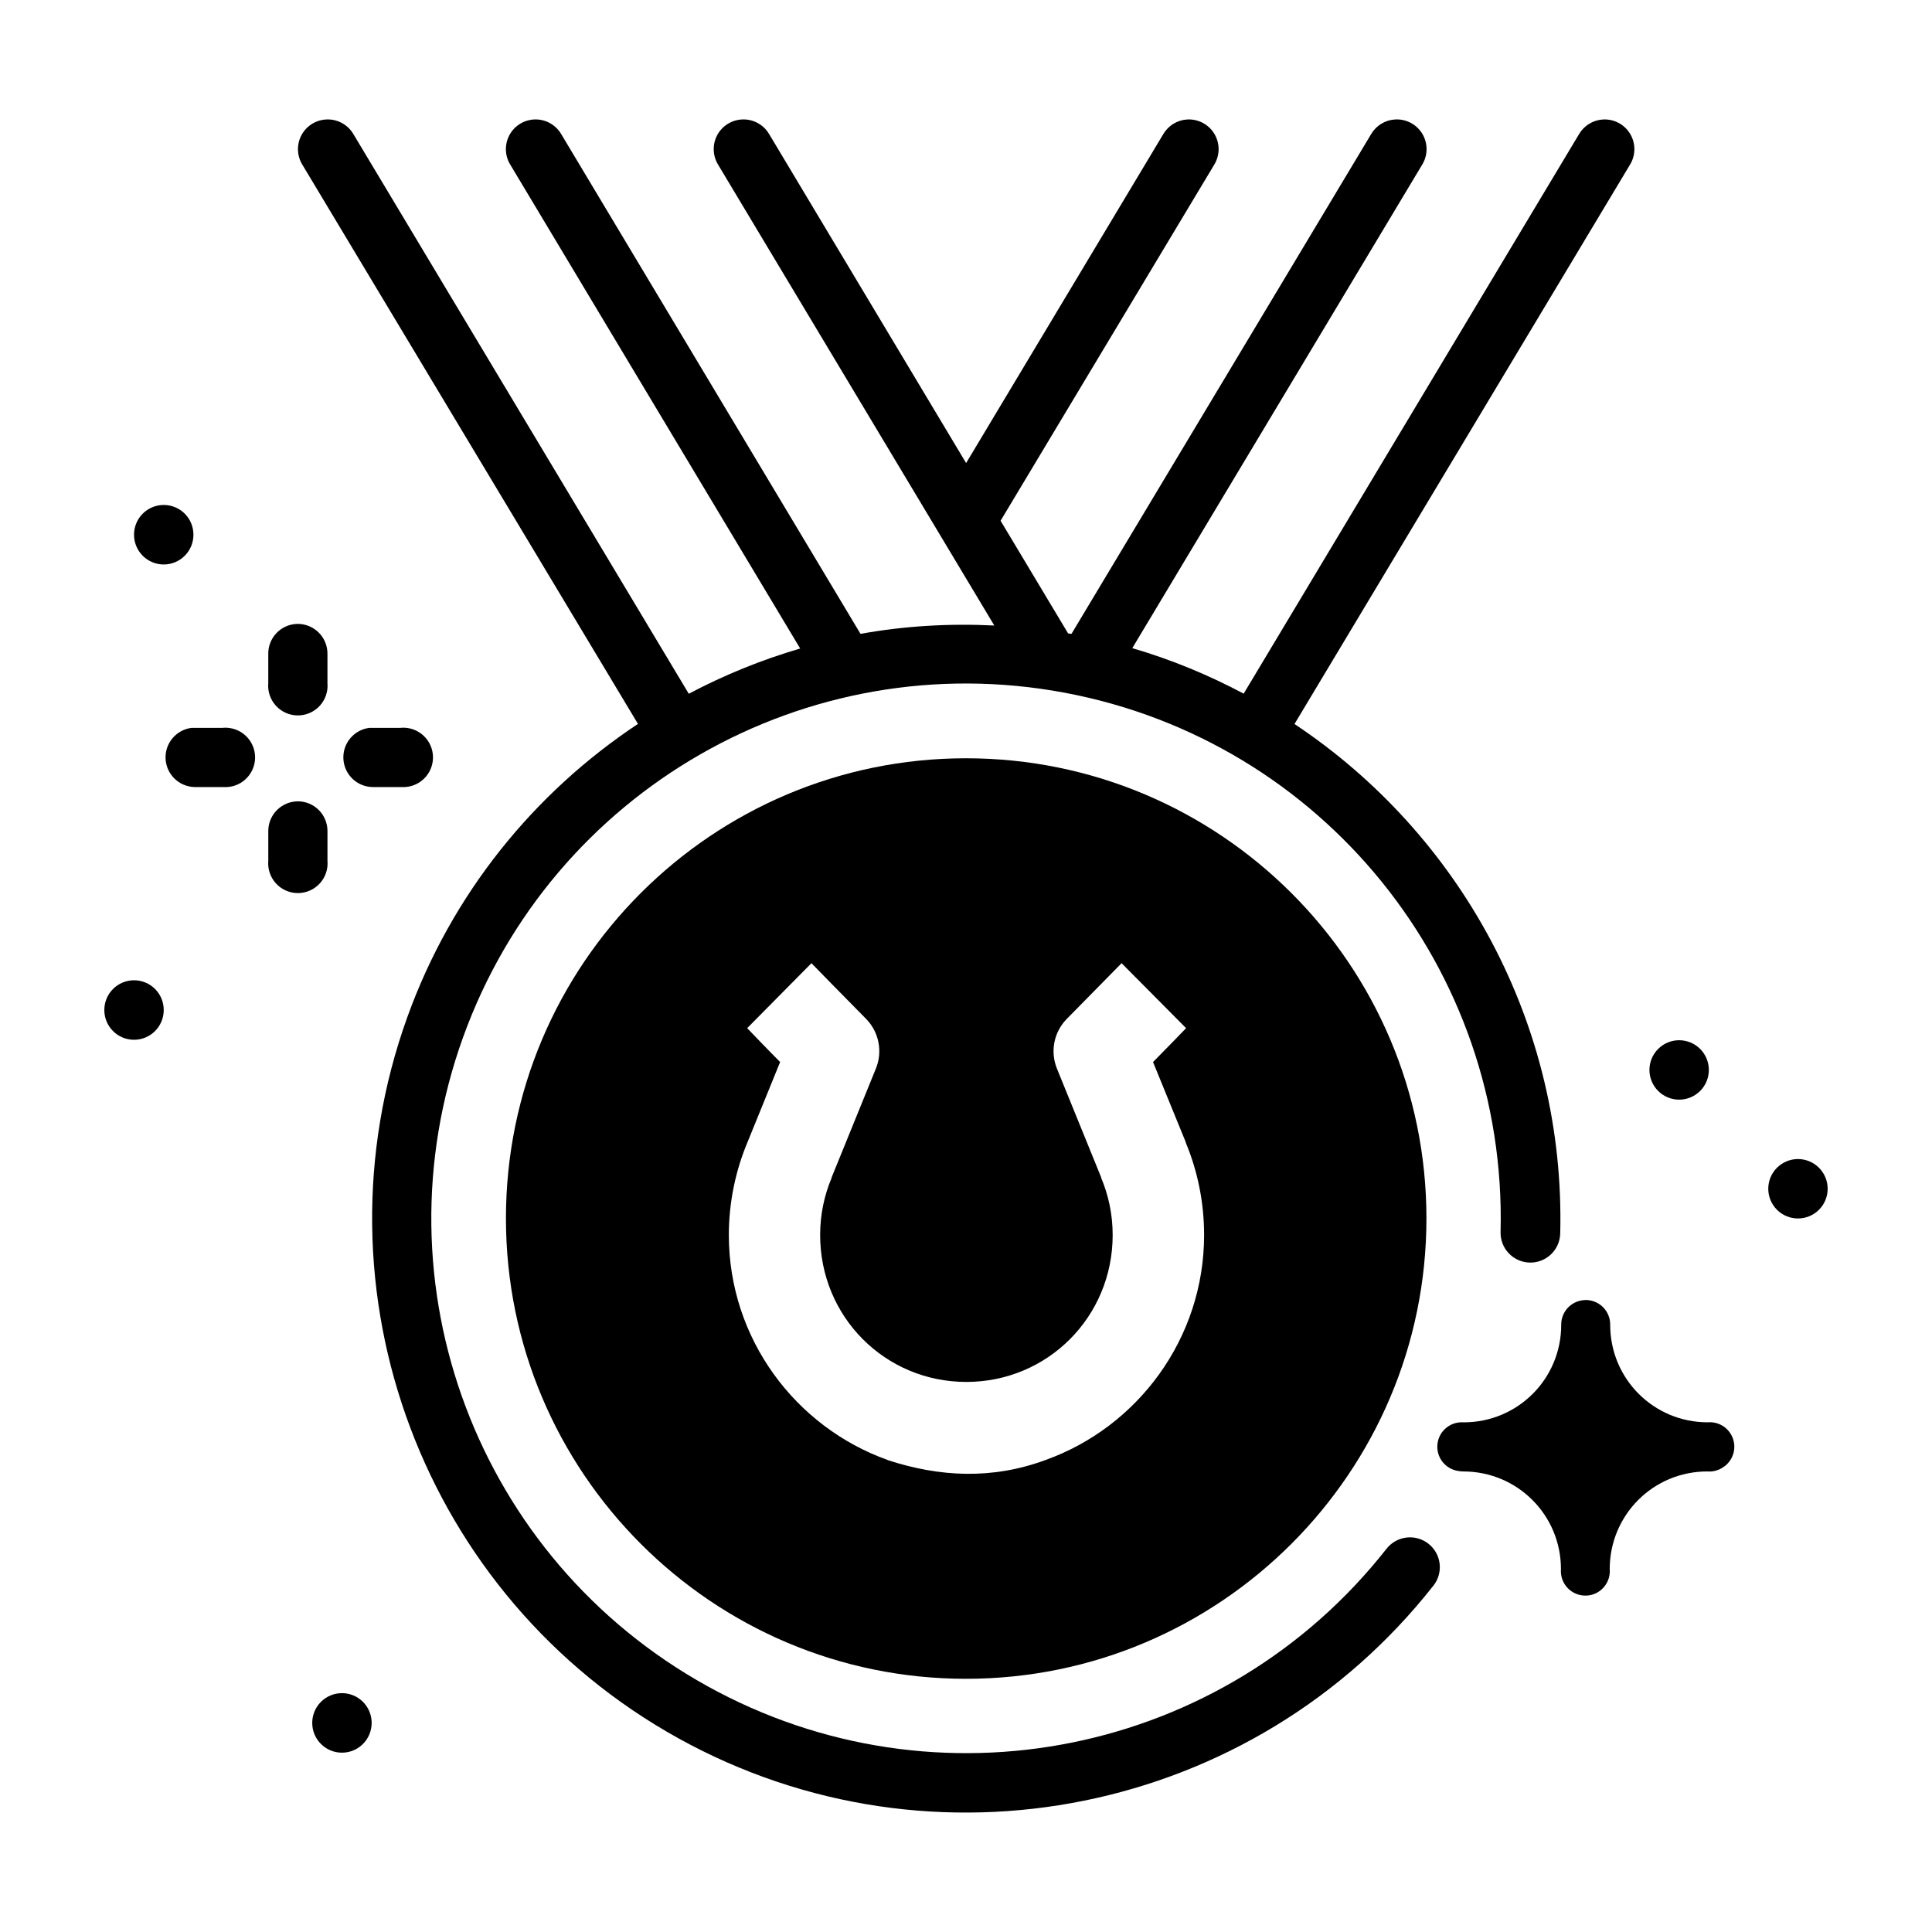 <?xml version="1.0" encoding="UTF-8"?>
<!-- Uploaded to: SVG Repo, www.svgrepo.com, Generator: SVG Repo Mixer Tools -->
<svg fill="#000000" width="800px" height="800px" version="1.1" viewBox="144 144 512 512" xmlns="http://www.w3.org/2000/svg">
 <g>
  <path d="m230.32 175.67c-2.758 0.18-5.215 1.793-6.481 4.25-1.266 2.453-1.152 5.394 0.297 7.742l88.93 148.18c-27.402 18.184-49.305 44.879-61.133 77.734-26.148 72.637 4.297 153.68 71.832 191.08 67.531 37.402 152.42 20.227 200.12-40.469l0.004 0.004c1.293-1.652 1.875-3.75 1.625-5.832-0.254-2.082-1.324-3.977-2.977-5.269-1.652-1.293-3.75-1.875-5.832-1.621-2.082 0.254-3.977 1.324-5.269 2.977-42.996 54.707-119.14 70.09-180.01 36.379-60.871-33.715-88.297-106.42-64.727-171.89 23.566-65.469 91.047-104.18 159.44-91.359s117.26 73.273 115.53 142.84v-0.004c-0.074 2.106 0.691 4.148 2.133 5.684 1.438 1.535 3.426 2.434 5.531 2.5 2.102 0.062 4.144-0.715 5.672-2.16 1.527-1.449 2.418-3.441 2.469-5.547 1.387-55.492-26.492-105.79-70.418-135.02l88.898-148.21c1.547-2.504 1.566-5.66 0.051-8.188-1.512-2.523-4.309-3.992-7.246-3.805-2.598 0.164-4.945 1.605-6.273 3.844l-88.898 148.31c-9.309-4.934-19.145-9.035-29.52-12.055l76.812-128.11c1.551-2.508 1.57-5.672 0.047-8.199-1.523-2.527-4.328-3.992-7.269-3.793-2.598 0.164-4.949 1.605-6.273 3.844l-79.43 132.47c-0.297-0.055-0.602-0.059-0.898-0.117l-17.895-29.859 56.609-94.34v-0.004c1.547-2.504 1.566-5.66 0.051-8.184-1.512-2.523-4.309-3.992-7.246-3.809-2.598 0.164-4.945 1.605-6.273 3.844l-52.273 87.207-52.215-87.207c-1.516-2.562-4.348-4.047-7.316-3.844-2.758 0.184-5.219 1.793-6.484 4.25-1.266 2.453-1.148 5.394 0.301 7.742l73.184 122.11c-12.012-0.594-23.91 0.117-35.453 2.215l-79.336-132.47c-1.516-2.562-4.348-4.051-7.316-3.844-2.75 0.191-5.203 1.809-6.461 4.262-1.258 2.453-1.141 5.387 0.309 7.731l76.812 128.2c-10.246 3-20.133 7.023-29.52 11.992l-88.895-148.34c-1.52-2.562-4.352-4.051-7.32-3.844z"/>
  <path d="m187.39 277.82c-4.344 0-7.867 3.523-7.871 7.871-0.008 2.094 0.82 4.106 2.297 5.586 1.477 1.484 3.484 2.316 5.574 2.316 2.094 0 4.098-0.832 5.574-2.316 1.48-1.48 2.305-3.492 2.297-5.586 0-4.348-3.523-7.871-7.871-7.871z"/>
  <path d="m222.75 309.34c-4.324 0.117-7.742 3.699-7.656 8.023v7.656c-0.195 2.203 0.539 4.387 2.031 6.016 1.492 1.629 3.602 2.559 5.809 2.559 2.211 0 4.32-0.93 5.812-2.559 1.488-1.629 2.227-3.812 2.031-6.016v-7.656c0.043-2.141-0.789-4.207-2.305-5.719-1.516-1.516-3.582-2.348-5.723-2.305z"/>
  <path d="m203.32 336.86c-0.059 0.012-0.117 0.02-0.176 0.031h-7.656c-0.238-0.008-0.473-0.008-0.711 0-4.078 0.504-7.082 4.062-6.898 8.168 0.188 4.109 3.5 7.379 7.609 7.516h7.656c2.168 0.16 4.305-0.578 5.91-2.051 1.602-1.469 2.523-3.535 2.551-5.711 0.023-2.176-0.852-4.262-2.422-5.769-1.566-1.504-3.691-2.297-5.863-2.184z"/>
  <path d="m250.37 336.86v0.031h-7.688c-0.266-0.012-0.535-0.012-0.801 0-4.09 0.516-7.09 4.098-6.879 8.215s3.559 7.375 7.68 7.469h7.688c2.172 0.141 4.305-0.625 5.891-2.113 1.59-1.488 2.488-3.566 2.488-5.742 0-2.176-0.898-4.258-2.488-5.746-1.586-1.488-3.719-2.254-5.891-2.113z"/>
  <path d="m400 344.95c-67.289 0-121.92 54.629-121.92 121.93 0 67.293 54.633 122.02 121.92 122.02 67.297 0 122.02-54.723 122.02-122.02s-54.719-121.93-122.02-121.93zm-40.957 54.305s9.172 9.418 14.453 14.73c3.438 3.481 4.477 8.688 2.613 13.223l-11.715 28.812v0.117c-1.957 4.652-3.047 9.742-3.047 15.16 0 21.664 17.199 38.93 38.746 38.93s38.777-17.266 38.777-38.93c0-5.414-1.09-10.508-3.047-15.16v-0.117l-11.715-28.812c-1.852-4.539-0.82-9.75 2.641-13.223 5.254-5.336 14.484-14.73 14.484-14.73l17.098 17.219s-5.391 5.586-8.762 8.98l8.641 21.156v0.117c3.164 7.559 4.891 15.902 4.891 24.57-0.004 27.445-17.625 50.891-42.035 59.625-14.062 5.199-28.02 4.539-41.879 0v-0.031c-24.41-8.734-42.035-32.148-42.035-59.594 0-8.707 1.793-17.105 4.981-24.691l8.609-21.156c-3.375-3.391-8.73-8.98-8.73-8.98z"/>
  <path d="m222.88 356.36c-0.277 0.004-0.555 0.023-0.832 0.059-4.031 0.477-7.039 3.938-6.949 7.996v7.688c-0.195 2.199 0.543 4.383 2.031 6.012 1.492 1.633 3.602 2.562 5.812 2.562 2.207 0 4.316-0.93 5.809-2.562 1.492-1.629 2.227-3.812 2.031-6.012v-7.688c0.051-2.125-0.762-4.18-2.25-5.699-1.488-1.516-3.527-2.367-5.652-2.359z"/>
  <path d="m179.52 403.78c-2.094 0-4.098 0.832-5.574 2.316-1.477 1.48-2.305 3.492-2.297 5.586 0.004 4.348 3.527 7.871 7.871 7.871s7.867-3.523 7.871-7.871c0.008-2.094-0.82-4.106-2.297-5.586-1.477-1.484-3.481-2.316-5.574-2.316z"/>
  <path d="m588.99 419.67c-2.086 0-4.09 0.832-5.566 2.309-1.477 1.477-2.305 3.477-2.305 5.566 0 2.086 0.828 4.09 2.305 5.566 1.477 1.477 3.481 2.305 5.566 2.305 2.09 0 4.09-0.828 5.566-2.305 1.477-1.477 2.309-3.481 2.305-5.566 0-2.09-0.828-4.09-2.305-5.566-1.477-1.477-3.477-2.309-5.566-2.309z"/>
  <path d="m620.48 451.16c-2.086 0-4.09 0.832-5.566 2.309-1.477 1.477-2.305 3.477-2.305 5.566 0 2.086 0.828 4.09 2.305 5.566 1.477 1.477 3.481 2.305 5.566 2.305 2.09 0 4.09-0.828 5.566-2.305 1.477-1.477 2.305-3.481 2.305-5.566 0-2.09-0.828-4.09-2.305-5.566-1.477-1.477-3.477-2.309-5.566-2.309z"/>
  <path d="m564.09 488.52c-0.199 0.008-0.398 0.027-0.598 0.051-3.301 0.379-5.789 3.188-5.754 6.516 0 14.332-11.52 25.848-25.848 25.848-3.504-0.273-6.586 2.293-6.953 5.785-0.371 3.492 2.102 6.644 5.582 7.113 0.422 0.082 0.848 0.121 1.273 0.117 14.332 0 25.875 11.543 25.875 25.875-0.152 1.855 0.496 3.688 1.785 5.031 1.293 1.344 3.098 2.07 4.957 1.988 0.223-0.004 0.441-0.02 0.66-0.051 3.394-0.496 5.812-3.551 5.523-6.969 0-14.332 11.52-25.875 25.848-25.875 1.566 0.133 3.121-0.309 4.387-1.242 0.141-0.094 0.281-0.191 0.414-0.297v-0.027c0.043-0.02 0.082-0.039 0.121-0.059 0.125-0.113 0.242-0.234 0.355-0.355 0.043-0.039 0.082-0.078 0.121-0.121 1.852-1.957 2.301-4.852 1.129-7.277-1.172-2.426-3.719-3.875-6.402-3.644-14.332 0-25.848-11.516-25.848-25.848 0.02-1.758-0.672-3.445-1.918-4.684-1.246-1.234-2.941-1.914-4.695-1.883z"/>
  <path d="m234.62 592.7c-2.094 0-4.098 0.836-5.578 2.316-1.477 1.484-2.301 3.492-2.297 5.586 0.004 4.352 3.527 7.875 7.875 7.875 4.344 0 7.867-3.523 7.871-7.875 0.008-2.094-0.82-4.102-2.297-5.586-1.477-1.48-3.484-2.316-5.574-2.316z"/>
 </g>
</svg>